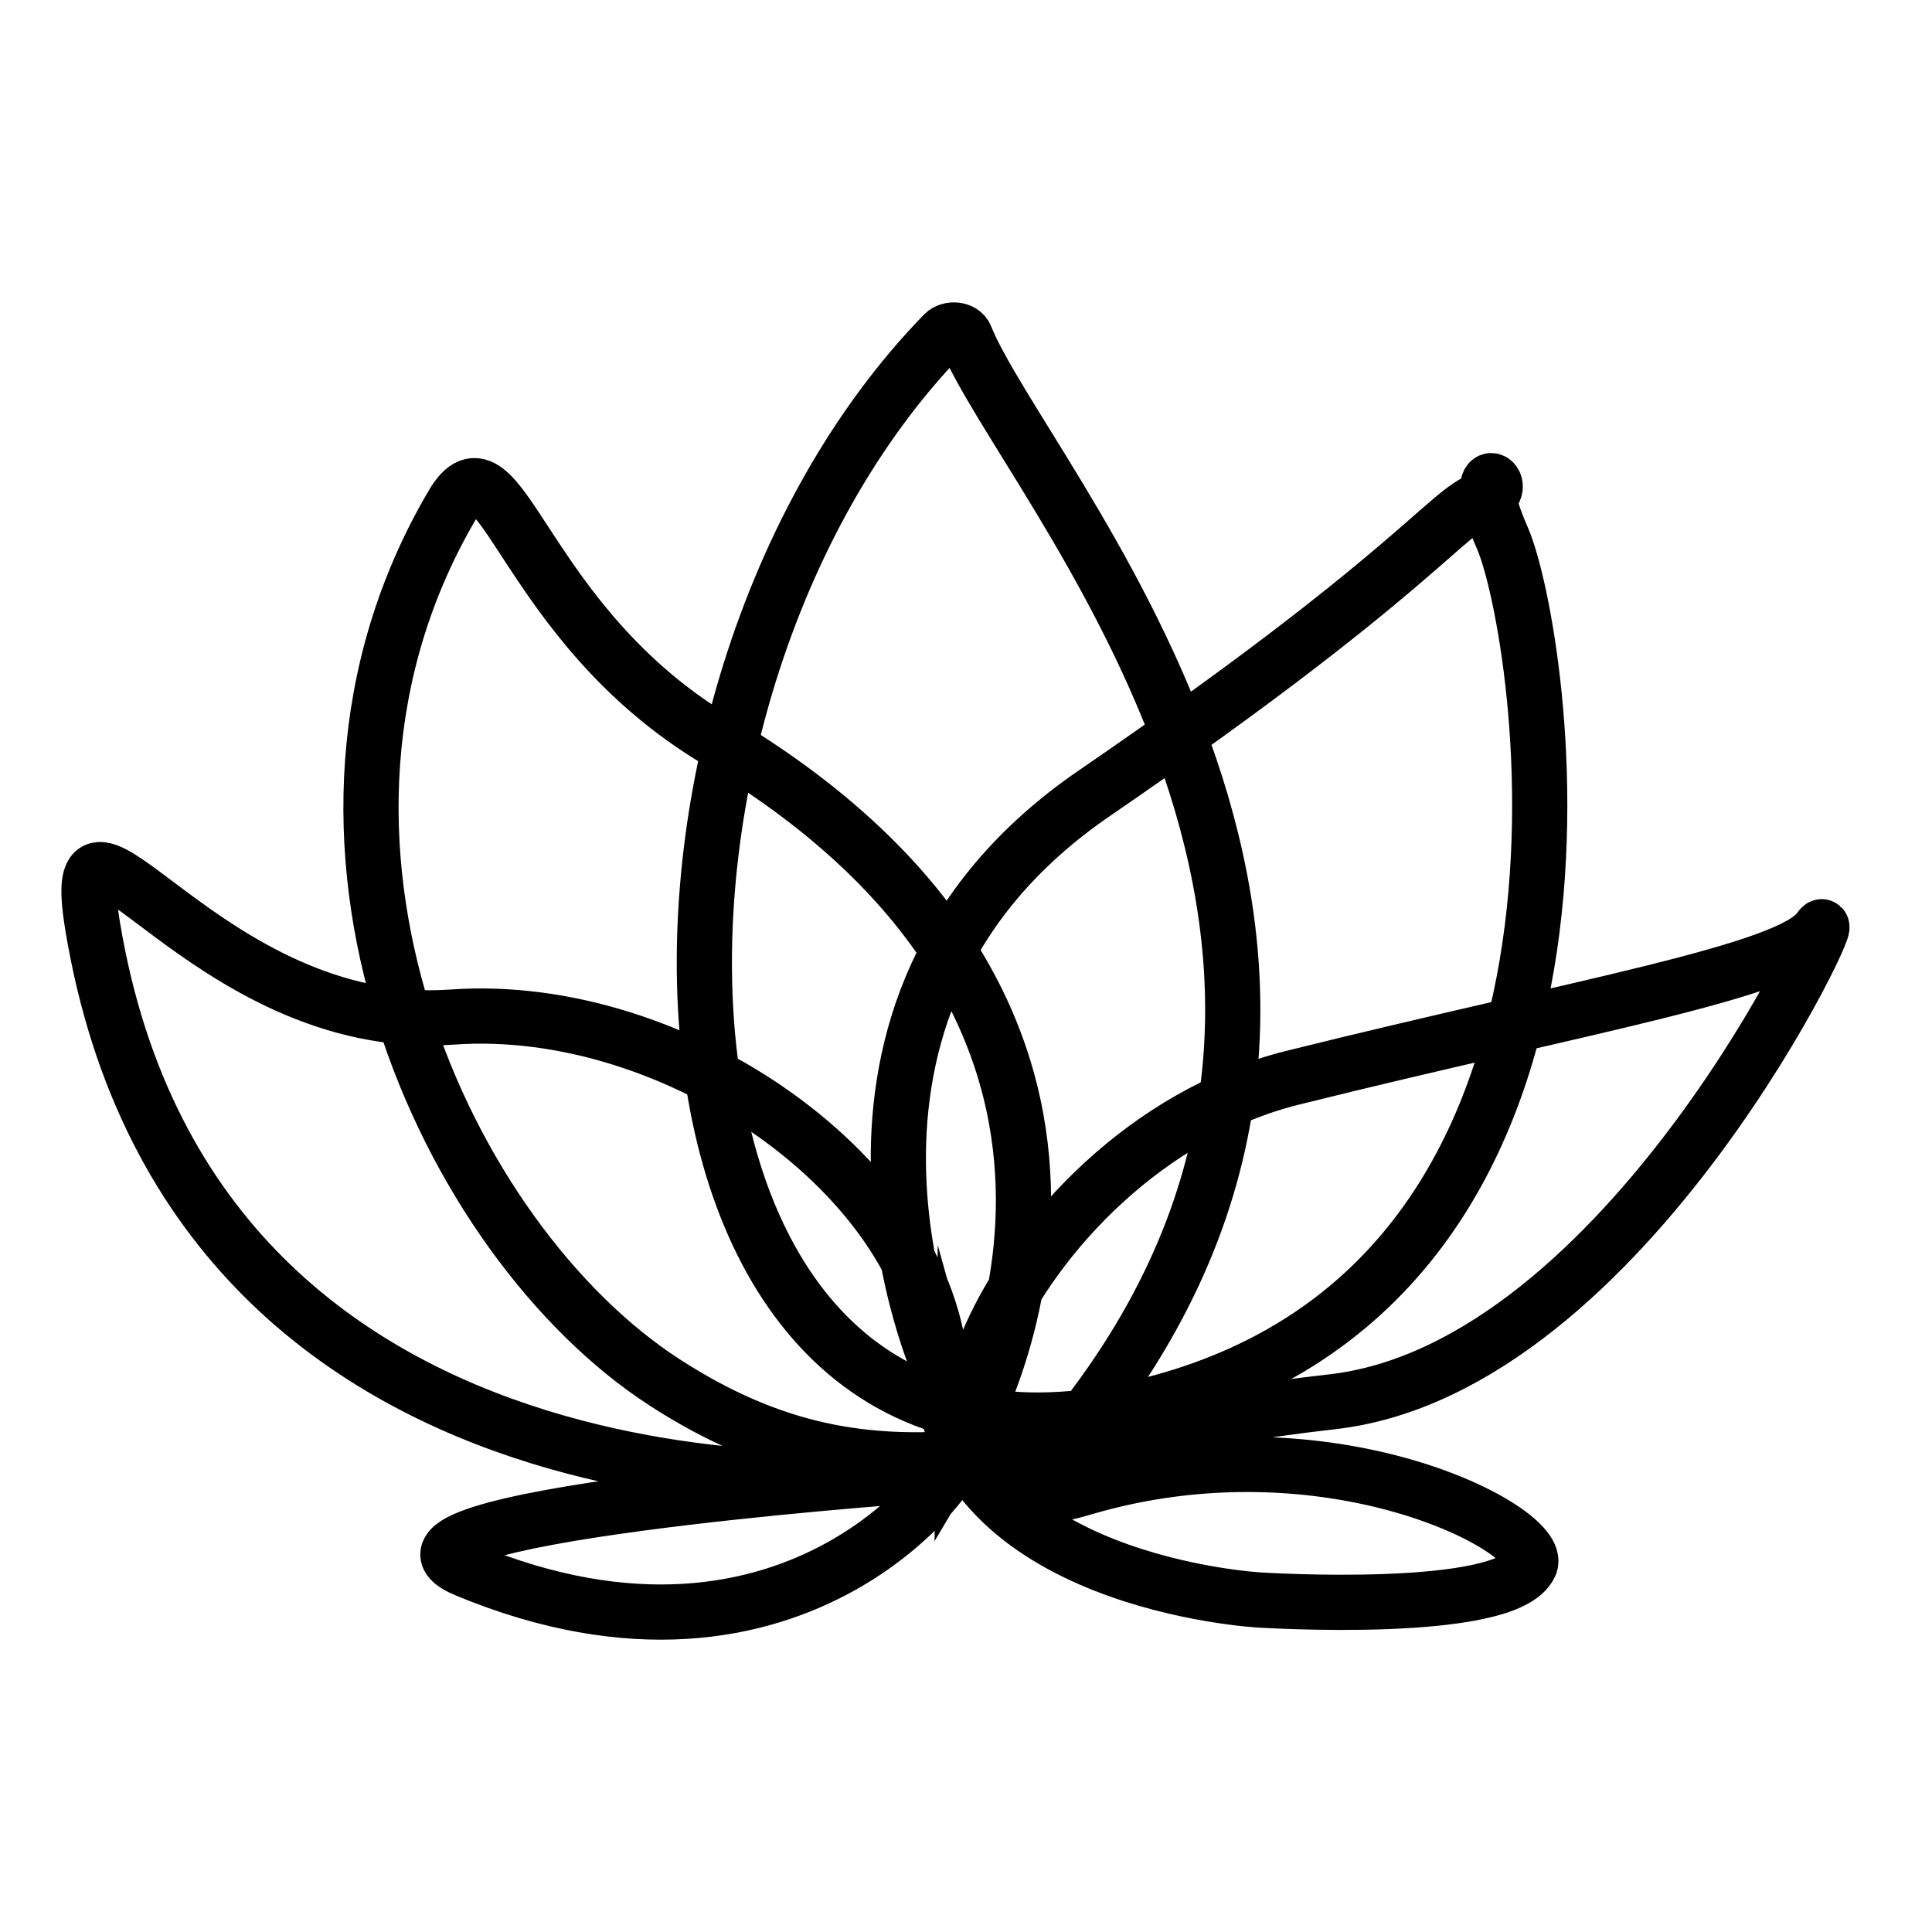 <svg viewBox="0 0 70 70" height="70" width="70" xmlns="http://www.w3.org/2000/svg" id="a"><defs><style>.b{fill:none;stroke:#000;stroke-linecap:round;stroke-miterlimit:10;stroke-width:2px;}</style></defs><path d="M34.9,52.13c.26.93-5.97,9.76-18.01,4.75-4.56-1.9,15.93-3.39,15.93-3.39,0,0-25.68,2.81-29.46-19.91-1.05-6.33,4.07,3.91,13.03,3.27,8.1-.58,17.28,5.81,17.71,12.86.46,7.65,11.52,8.26,11.52,8.26,0,0,9,.58,9.82-1.28.54-1.23-7.29-5.43-16.25-2.76-8.48,2.52-2.89-12.26,7.64-14.88,10.53-2.62,18.04-3.86,19.09-5.38,1.05-1.51-6.91,15.91-17.66,17.12s-16.29,4.41-24.19-.71-14.74-19.78-7.68-31.79c1.74-2.97,2.48,4.29,9.6,8.54,17.7,10.55,8.91,25.31,8.91,25.31Z" class="b"></path><path d="M34.09,49.71s-5.96-13.08,5.56-20.97,12.79-10.23,14.07-10.66-.7-1.82.72,1.43c1.42,3.26,5.41,27.4-13.44,31.55s-19.7-25.73-6.8-38.97c.21-.21.67-.17.78.1,2.11,5.24,17.41,21.68,4.67,38.74" class="b"></path></svg>